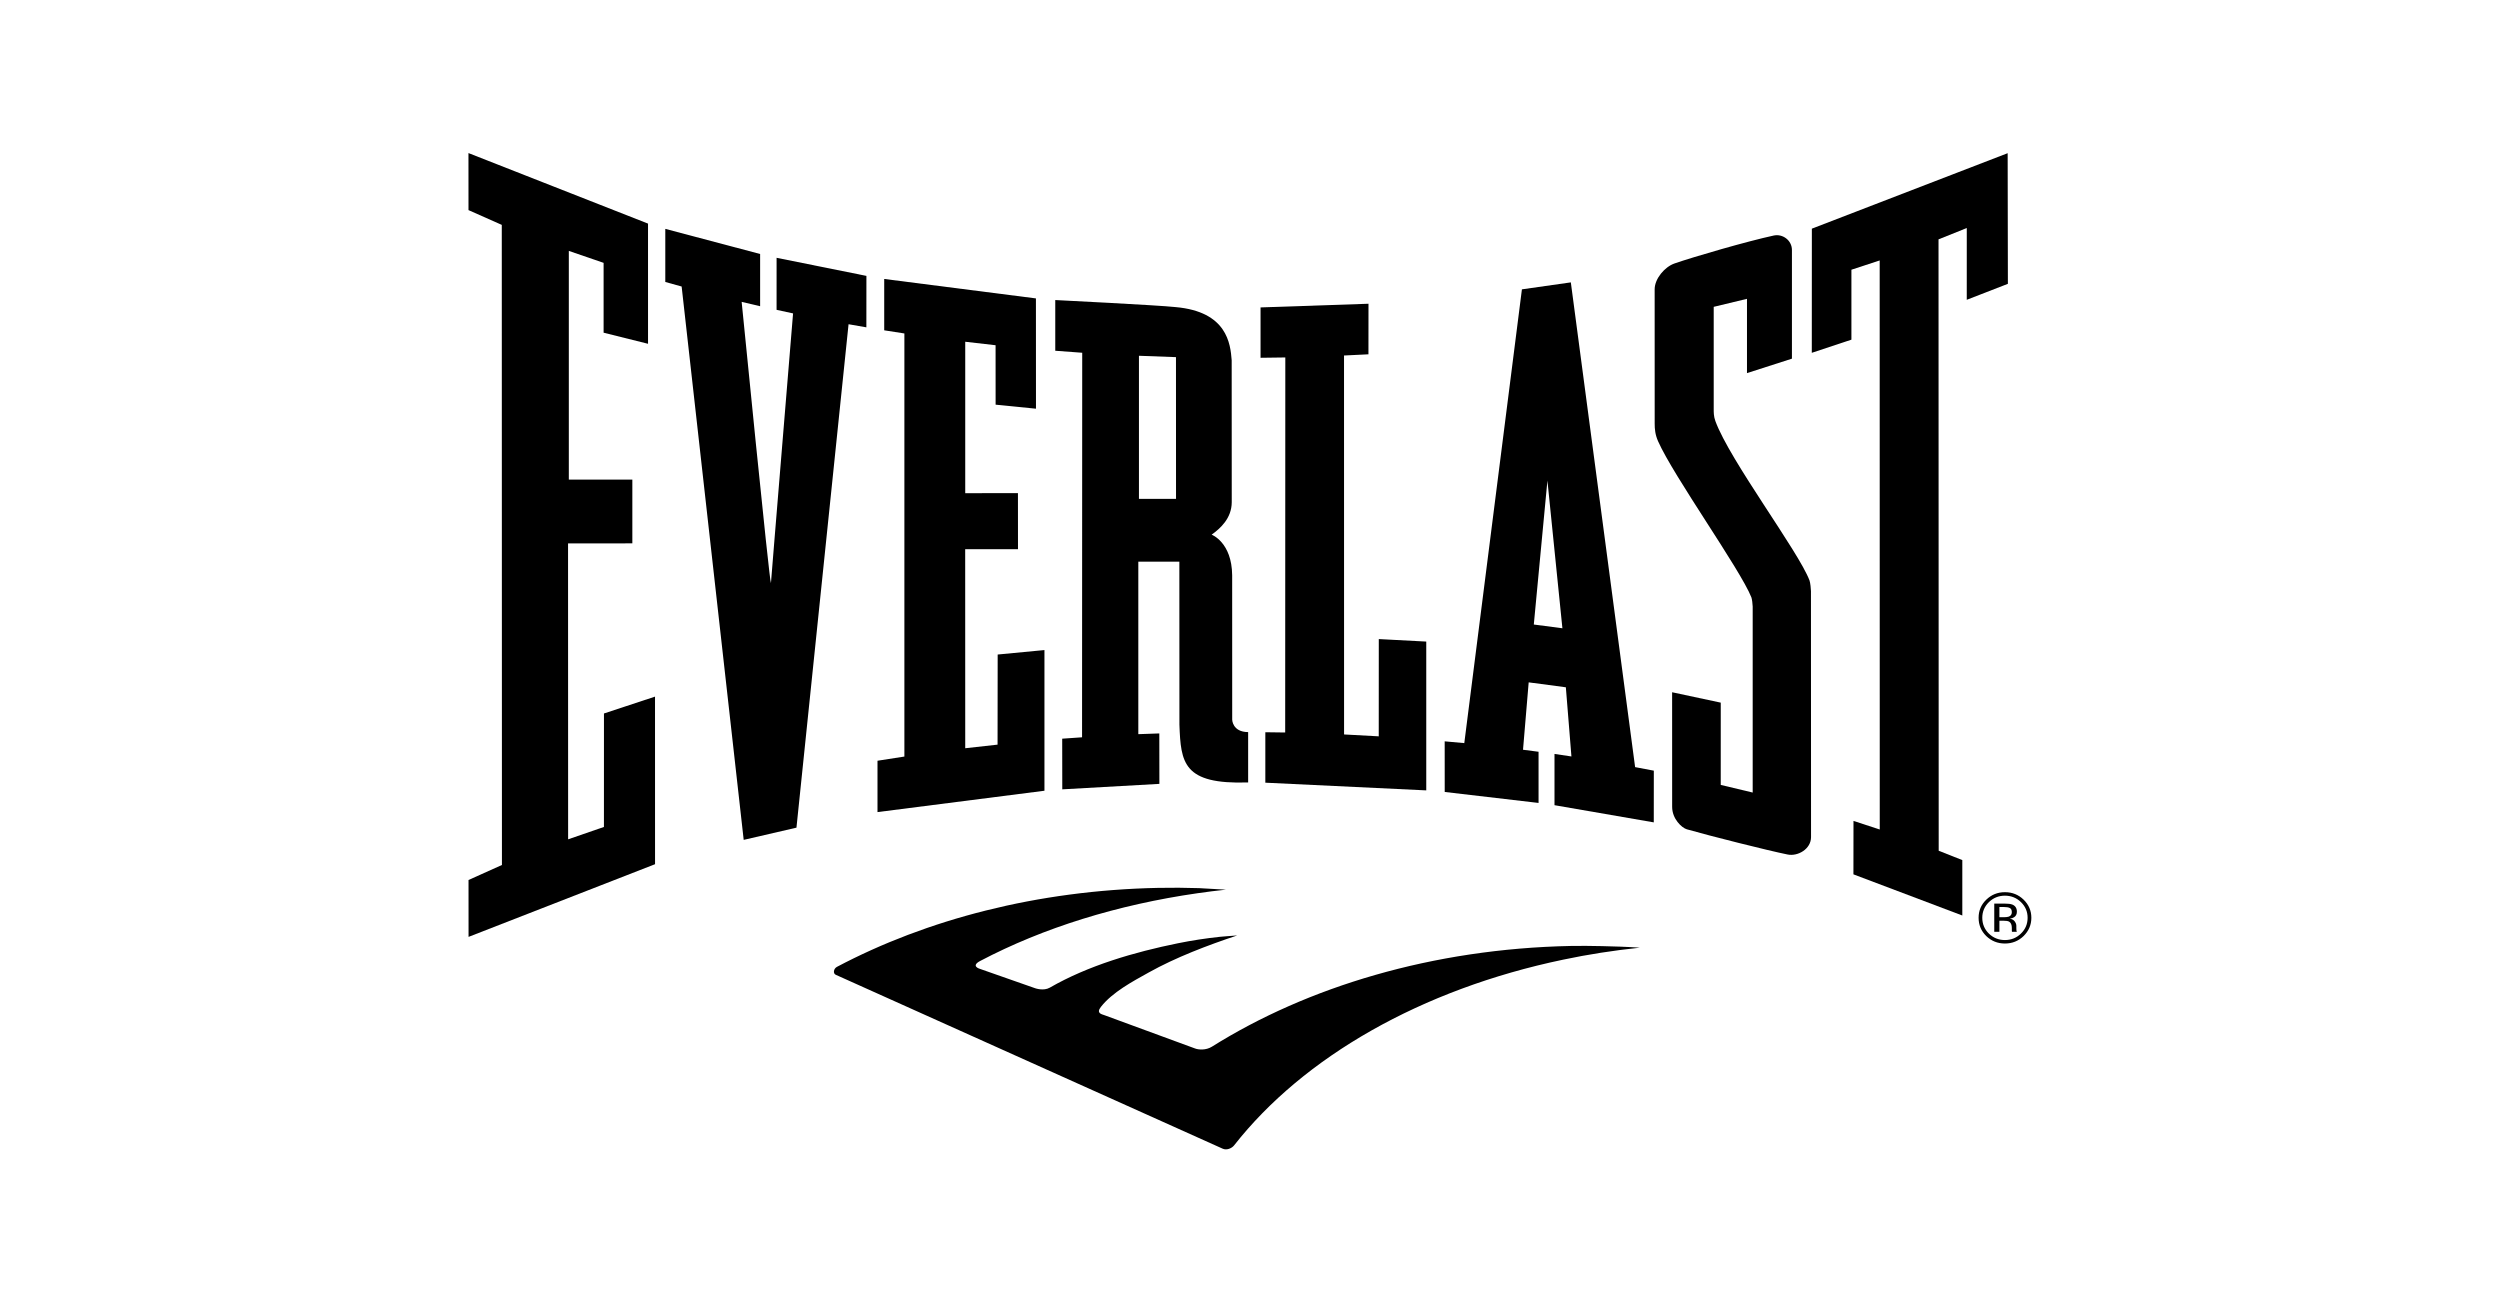 <svg xmlns="http://www.w3.org/2000/svg" width="159" height="83" viewBox="0 0 159 83" fill="none"><path d="M128.701 59.532C128.374 59.847 127.978 60.008 127.513 60.008C127.047 60.008 126.652 59.847 126.325 59.532C125.999 59.211 125.839 58.825 125.839 58.368C125.839 57.919 125.999 57.535 126.329 57.218C126.657 56.901 127.05 56.743 127.513 56.743C127.978 56.743 128.374 56.901 128.701 57.218C129.026 57.533 129.194 57.919 129.194 58.368C129.195 58.825 129.026 59.21 128.701 59.532ZM126.493 57.376C126.214 57.652 126.073 57.983 126.073 58.371C126.073 58.764 126.214 59.101 126.489 59.373C126.771 59.648 127.113 59.787 127.513 59.787C127.914 59.787 128.256 59.648 128.534 59.373C128.816 59.101 128.956 58.764 128.956 58.371C128.956 57.983 128.816 57.652 128.534 57.376C128.255 57.103 127.911 56.965 127.513 56.965C127.117 56.965 126.774 57.103 126.493 57.376ZM127.482 57.468C127.709 57.468 127.875 57.488 127.985 57.531C128.175 57.608 128.274 57.76 128.274 57.987C128.274 58.147 128.21 58.266 128.09 58.339C128.028 58.381 127.936 58.413 127.821 58.427C127.965 58.451 128.071 58.509 128.138 58.604C128.206 58.698 128.239 58.79 128.239 58.88V59.012C128.239 59.055 128.239 59.101 128.244 59.146C128.247 59.197 128.253 59.225 128.263 59.242L128.276 59.262H127.965C127.965 59.257 127.961 59.251 127.961 59.249C127.957 59.242 127.957 59.229 127.954 59.224L127.953 59.168V59.022C127.953 58.817 127.892 58.68 127.778 58.616C127.706 58.575 127.588 58.558 127.415 58.558H127.162V59.262H126.835V57.467H127.482V57.468ZM127.829 57.752C127.748 57.707 127.616 57.685 127.437 57.685H127.161V58.335H127.452C127.589 58.335 127.691 58.32 127.76 58.296C127.887 58.248 127.952 58.153 127.952 58.016C127.952 57.881 127.911 57.794 127.829 57.752Z" fill="black"></path><path d="M127.687 9.743L127.701 18.051L125.086 19.067L125.087 14.502L123.29 15.222L123.301 54.108L124.803 54.702V58.226L117.878 55.608L117.882 52.21L119.552 52.757L119.548 16.564L117.75 17.154V21.603L115.23 22.439L115.234 14.543L127.687 9.743Z" fill="black"></path><path d="M113.967 15.899V22.811L111.108 23.73V19.006L108.992 19.515V26.011C108.992 26.206 108.986 26.476 109.098 26.781C110.018 29.292 114.383 35.06 115.085 36.917C115.137 37.059 115.177 37.466 115.177 37.597C115.177 40.17 115.182 51.638 115.182 53.24C115.182 54 114.343 54.479 113.692 54.347C112.418 54.089 108.743 53.161 107.28 52.743C106.956 52.648 106.349 52.079 106.349 51.32C106.344 49.333 106.347 44.027 106.347 44.027L109.44 44.688L109.439 49.92L111.471 50.406V38.577C111.471 38.438 111.427 38.089 111.387 37.989C110.673 36.2 106.436 30.288 105.454 28.064C105.267 27.642 105.238 27.276 105.238 26.954C105.238 25.038 105.236 20.331 105.236 18.402C105.236 17.722 105.878 16.971 106.5 16.756C107.73 16.328 111.147 15.339 112.808 14.98C113.386 14.855 113.967 15.293 113.967 15.899Z" fill="black"></path><path d="M48.344 16.154V19.476L47.169 19.198C47.169 19.198 48.944 37.127 49.032 37.087C49.025 37.099 50.439 19.933 50.439 19.933L49.39 19.705L49.391 16.396L55.104 17.547L55.101 20.819L53.968 20.621L50.655 52.639L47.299 53.416L43.352 18.222L42.313 17.934V14.556L48.344 16.154Z" fill="black"></path><path d="M65.885 18.979L65.888 25.993L63.321 25.737L63.319 21.957L61.389 21.735V31.367L64.741 31.362L64.744 34.929H61.386L61.389 47.588L63.445 47.359L63.452 41.628L66.427 41.344V50.291L55.809 51.649V48.383L57.519 48.117V21.208L56.236 21.008V17.742L65.885 18.979Z" fill="black"></path><path d="M87.036 19.318L87.033 22.534L85.48 22.61L85.483 46.711L87.688 46.831L87.691 40.645L90.71 40.804V50.268L80.475 49.779V46.57L81.738 46.587L81.746 22.734L80.171 22.755V19.552L87.036 19.318Z" fill="black"></path><path d="M79.382 46.562C78.381 46.555 78.368 45.776 78.368 45.776C78.368 44.029 78.366 38.339 78.366 36.586C78.345 34.482 77.061 34.005 77.061 34.005C77.613 33.608 78.335 32.966 78.339 31.938C78.338 30.78 78.335 25.684 78.335 22.913C78.255 21.865 78.046 19.819 74.766 19.531C73.689 19.411 67.115 19.083 67.115 19.083V22.308L68.829 22.435L68.819 46.892L67.556 46.98L67.561 50.202L73.737 49.854L73.732 46.646L72.397 46.693V35.721C72.397 35.717 75.007 35.72 75.007 35.72L75.011 46.086C75.1 48.518 75.243 49.901 79.382 49.763C79.382 49.763 79.385 46.568 79.382 46.562ZM72.437 31.73V22.627L74.792 22.714L74.795 31.73H72.437Z" fill="black"></path><path d="M105.183 49.014L103.993 48.789L99.905 17.959L96.794 18.402L93.129 47.262L91.882 47.149L91.884 50.369L97.852 51.067V47.812L96.864 47.684L97.224 43.398L99.588 43.712L99.943 48.111L98.866 47.95V51.21L105.18 52.303L105.183 49.014ZM97.55 39.72L98.416 30.566C98.412 30.566 99.369 39.958 99.369 39.958L97.55 39.72Z" fill="black"></path><path d="M41.214 14.221L41.215 21.865L38.389 21.159V16.717L36.177 15.957V30.502L40.217 30.504V34.558L36.128 34.56L36.133 53.381L38.41 52.594L38.412 45.377L41.659 44.305L41.661 54.963L29.8 59.586L29.798 55.968L31.923 55.013L31.913 14.302L29.796 13.363L29.794 9.735L41.214 14.221Z" fill="black"></path><path d="M104.294 60.273C103.884 60.244 103.476 60.222 103.061 60.207C103.055 60.203 100.988 60.136 99.9 60.163C91.11 60.34 83.143 62.767 77.081 66.567C76.69 66.813 76.211 66.764 76.001 66.681C75.022 66.319 70.391 64.619 70.245 64.567C70.077 64.503 69.695 64.451 70.017 64.039C70.746 63.106 72.031 62.422 73.055 61.852C74.778 60.889 76.809 60.118 78.686 59.494C78.168 59.538 77.93 59.545 77.594 59.58C76.698 59.676 75.803 59.812 74.921 59.991C72.155 60.552 69.212 61.405 66.768 62.814C66.368 63.044 65.837 62.852 65.837 62.852L62.307 61.614C62.307 61.614 61.719 61.443 62.341 61.116C66.353 59.006 71.07 57.541 76.17 56.808C76.766 56.723 77.363 56.645 77.97 56.583C77.47 56.55 76.343 56.486 76.268 56.486C75.403 56.457 74.534 56.452 73.653 56.469C65.978 56.625 58.926 58.479 53.226 61.494C53 61.621 52.977 61.925 53.158 61.998C55.701 63.146 77.734 73.046 77.764 73.057C78.014 73.171 78.339 73.039 78.493 72.841C82.895 67.232 90.392 62.919 99.424 61.033C101.001 60.699 102.631 60.447 104.294 60.273Z" fill="black"></path></svg>
